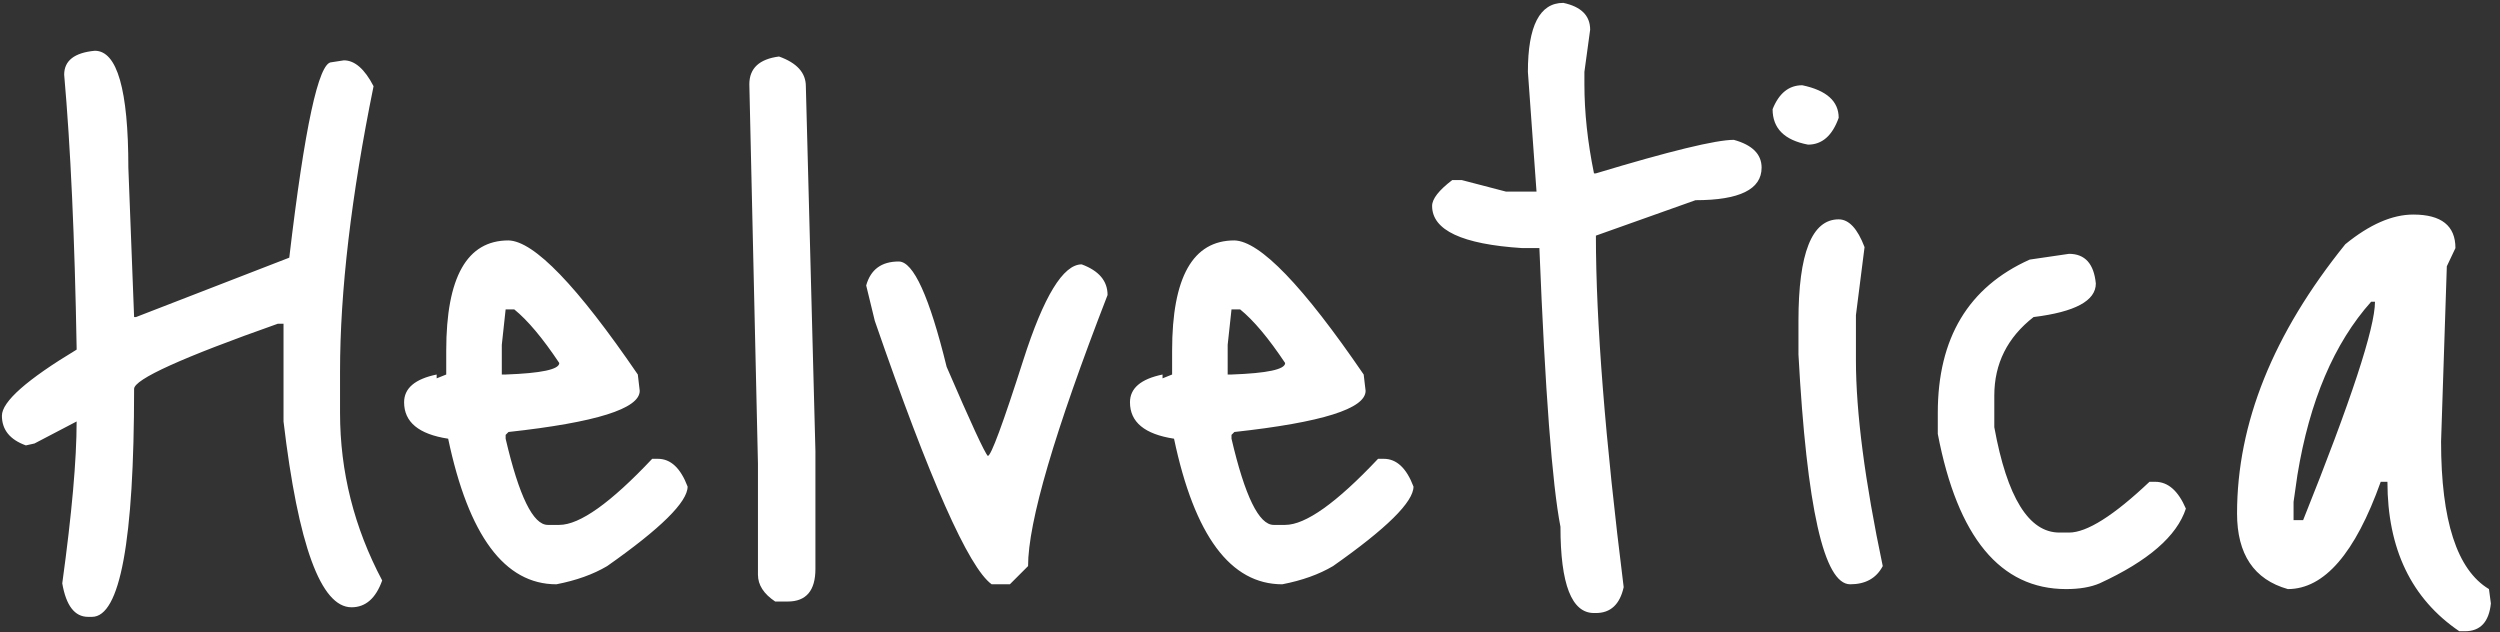 <?xml version="1.0" encoding="UTF-8"?> <svg xmlns="http://www.w3.org/2000/svg" width="261" height="66" viewBox="0 0 261 66" fill="none"><rect x="0" y="0" width="261" height="66" fill="#333333" stroke="none"/> <path d="M9.9 5.3C12.233 5.3 13.4 9.367 13.4 17.5L14 33.1H14.2L30.2 26.9C31.8 13.3 33.267 6.5 34.6 6.5L35.9 6.3C37.033 6.3 38.067 7.2 39 9C36.667 20.467 35.5 30.4 35.5 38.8V43.1C35.5 49.233 36.967 55.067 39.9 60.6C39.233 62.467 38.167 63.4 36.7 63.4C33.5 63.4 31.133 56.933 29.6 44V33.8H29C19 37.333 14 39.6 14 40.6C14 56.467 12.533 64.4 9.6 64.4H9.2C7.8 64.4 6.9 63.233 6.5 60.9C7.5 53.633 8 48 8 44L3.6 46.3L2.7 46.5C1.033 45.9 0.2 44.867 0.2 43.4C0.2 41.933 2.8 39.633 8 36.5V36.3C7.8 24.833 7.367 15.333 6.7 7.8C6.7 6.333 7.767 5.5 9.9 5.3ZM53.087 25.1C55.754 25.167 60.254 29.833 66.588 39.1L66.787 40.8C66.787 42.667 62.221 44.1 53.087 45.1L52.788 45.4V45.8C54.188 51.8 55.654 54.8 57.188 54.8H58.388C60.521 54.8 63.754 52.5 68.088 47.9H68.688C70.021 47.9 71.054 48.867 71.787 50.8C71.787 52.4 68.987 55.167 63.388 59.1C61.921 59.967 60.154 60.6 58.087 61C52.688 61 48.921 55.933 46.788 45.8C43.721 45.333 42.188 44.067 42.188 42C42.188 40.533 43.321 39.567 45.587 39.1V39.5L46.587 39.1V36.6C46.587 28.933 48.754 25.1 53.087 25.1ZM53.688 32.3H52.788L52.388 36V39.1H52.788C56.521 38.967 58.388 38.567 58.388 37.9C56.654 35.3 55.087 33.433 53.688 32.3ZM81.331 5.9C83.197 6.567 84.13 7.6 84.13 9L85.13 47.1V59.4C85.13 61.667 84.164 62.8 82.231 62.8H80.93C79.731 62 79.13 61.067 79.13 60V48.4L78.231 8.8C78.231 7.133 79.264 6.167 81.331 5.9ZM93.83 27.3C95.363 27.3 97.03 30.967 98.83 38.3C101.363 44.167 102.796 47.267 103.13 47.6C103.463 47.6 104.696 44.267 106.83 37.6C108.963 30.933 110.996 27.6 112.93 27.6C114.73 28.267 115.63 29.333 115.63 30.8C110.096 45.067 107.33 54.5 107.33 59.1L105.43 61H103.53C101.13 59.267 97.063 50.1 91.33 33.5L90.43 29.8C90.896 28.133 92.03 27.3 93.83 27.3ZM128.869 25.1C131.535 25.167 136.035 29.833 142.369 39.1L142.569 40.8C142.569 42.667 138.002 44.1 128.869 45.1L128.569 45.4V45.8C129.969 51.8 131.435 54.8 132.969 54.8H134.169C136.302 54.8 139.535 52.5 143.869 47.9H144.469C145.802 47.9 146.835 48.867 147.569 50.8C147.569 52.4 144.769 55.167 139.169 59.1C137.702 59.967 135.935 60.6 133.869 61C128.469 61 124.702 55.933 122.569 45.8C119.502 45.333 117.969 44.067 117.969 42C117.969 40.533 119.102 39.567 121.369 39.1V39.5L122.369 39.1V36.6C122.369 28.933 124.535 25.1 128.869 25.1ZM129.469 32.3H128.569L128.169 36V39.1H128.569C132.302 38.967 134.169 38.567 134.169 37.9C132.435 35.3 130.869 33.433 129.469 32.3ZM163.212 0.3C165.078 0.7 166.012 1.633 166.012 3.1L165.412 7.5V8.8C165.412 11.733 165.745 14.833 166.412 18.1H166.612C174.345 15.767 179.145 14.6 181.012 14.6C182.945 15.133 183.912 16.1 183.912 17.5C183.912 19.767 181.612 20.9 177.012 20.9L166.612 24.6C166.612 33.6 167.578 45.833 169.512 61.3C169.112 63.1 168.145 64 166.612 64H166.412C164.078 64 162.912 61 162.912 55C162.045 50.533 161.312 40.833 160.712 25.9H158.912C152.645 25.5 149.512 24.033 149.512 21.5C149.512 20.767 150.212 19.867 151.612 18.8H152.612L157.212 20H160.412L159.512 7.5C159.512 2.7 160.745 0.3 163.212 0.3ZM188.159 8.9C190.692 9.433 191.959 10.567 191.959 12.3C191.292 14.167 190.225 15.1 188.759 15.1C186.292 14.633 185.059 13.4 185.059 11.4C185.725 9.733 186.759 8.9 188.159 8.9ZM191.959 22.9C193.025 22.9 193.925 23.867 194.659 25.8L193.759 32.9V37.6C193.759 43.067 194.692 50.233 196.559 59.1C195.892 60.367 194.759 61 193.159 61C190.425 61 188.625 53 187.759 37V33.5C187.759 26.433 189.159 22.9 191.959 22.9ZM211.905 27.1L216.005 26.5C217.671 26.5 218.605 27.533 218.805 29.6C218.805 31.4 216.638 32.567 212.305 33.1C209.571 35.233 208.205 37.967 208.205 41.3V44.6C209.538 51.933 211.805 55.6 215.005 55.6H216.005C217.871 55.6 220.671 53.833 224.405 50.3H225.005C226.338 50.3 227.405 51.233 228.205 53.1C227.271 55.967 224.271 58.567 219.205 60.9C218.271 61.3 217.105 61.5 215.705 61.5C208.838 61.5 204.371 56.1 202.305 45.3V43.1C202.305 35.3 205.505 29.967 211.905 27.1ZM251.948 22.4C254.881 22.4 256.348 23.567 256.348 25.9L255.448 27.8L254.848 46.1C254.848 54.367 256.514 59.5 259.848 61.5L260.048 63C259.848 64.933 258.948 65.9 257.348 65.9H256.748C251.748 62.5 249.248 57.3 249.248 50.3H248.548C245.881 57.767 242.648 61.5 238.848 61.5C235.314 60.5 233.548 57.867 233.548 53.6C233.548 44.2 237.314 34.833 244.848 25.5C247.381 23.433 249.748 22.4 251.948 22.4ZM239.848 49.6L239.448 52.4V54.3H240.448C245.448 41.833 247.948 34.233 247.948 31.5H247.548C243.681 35.833 241.114 41.867 239.848 49.6Z" fill="white"></path> </svg> 